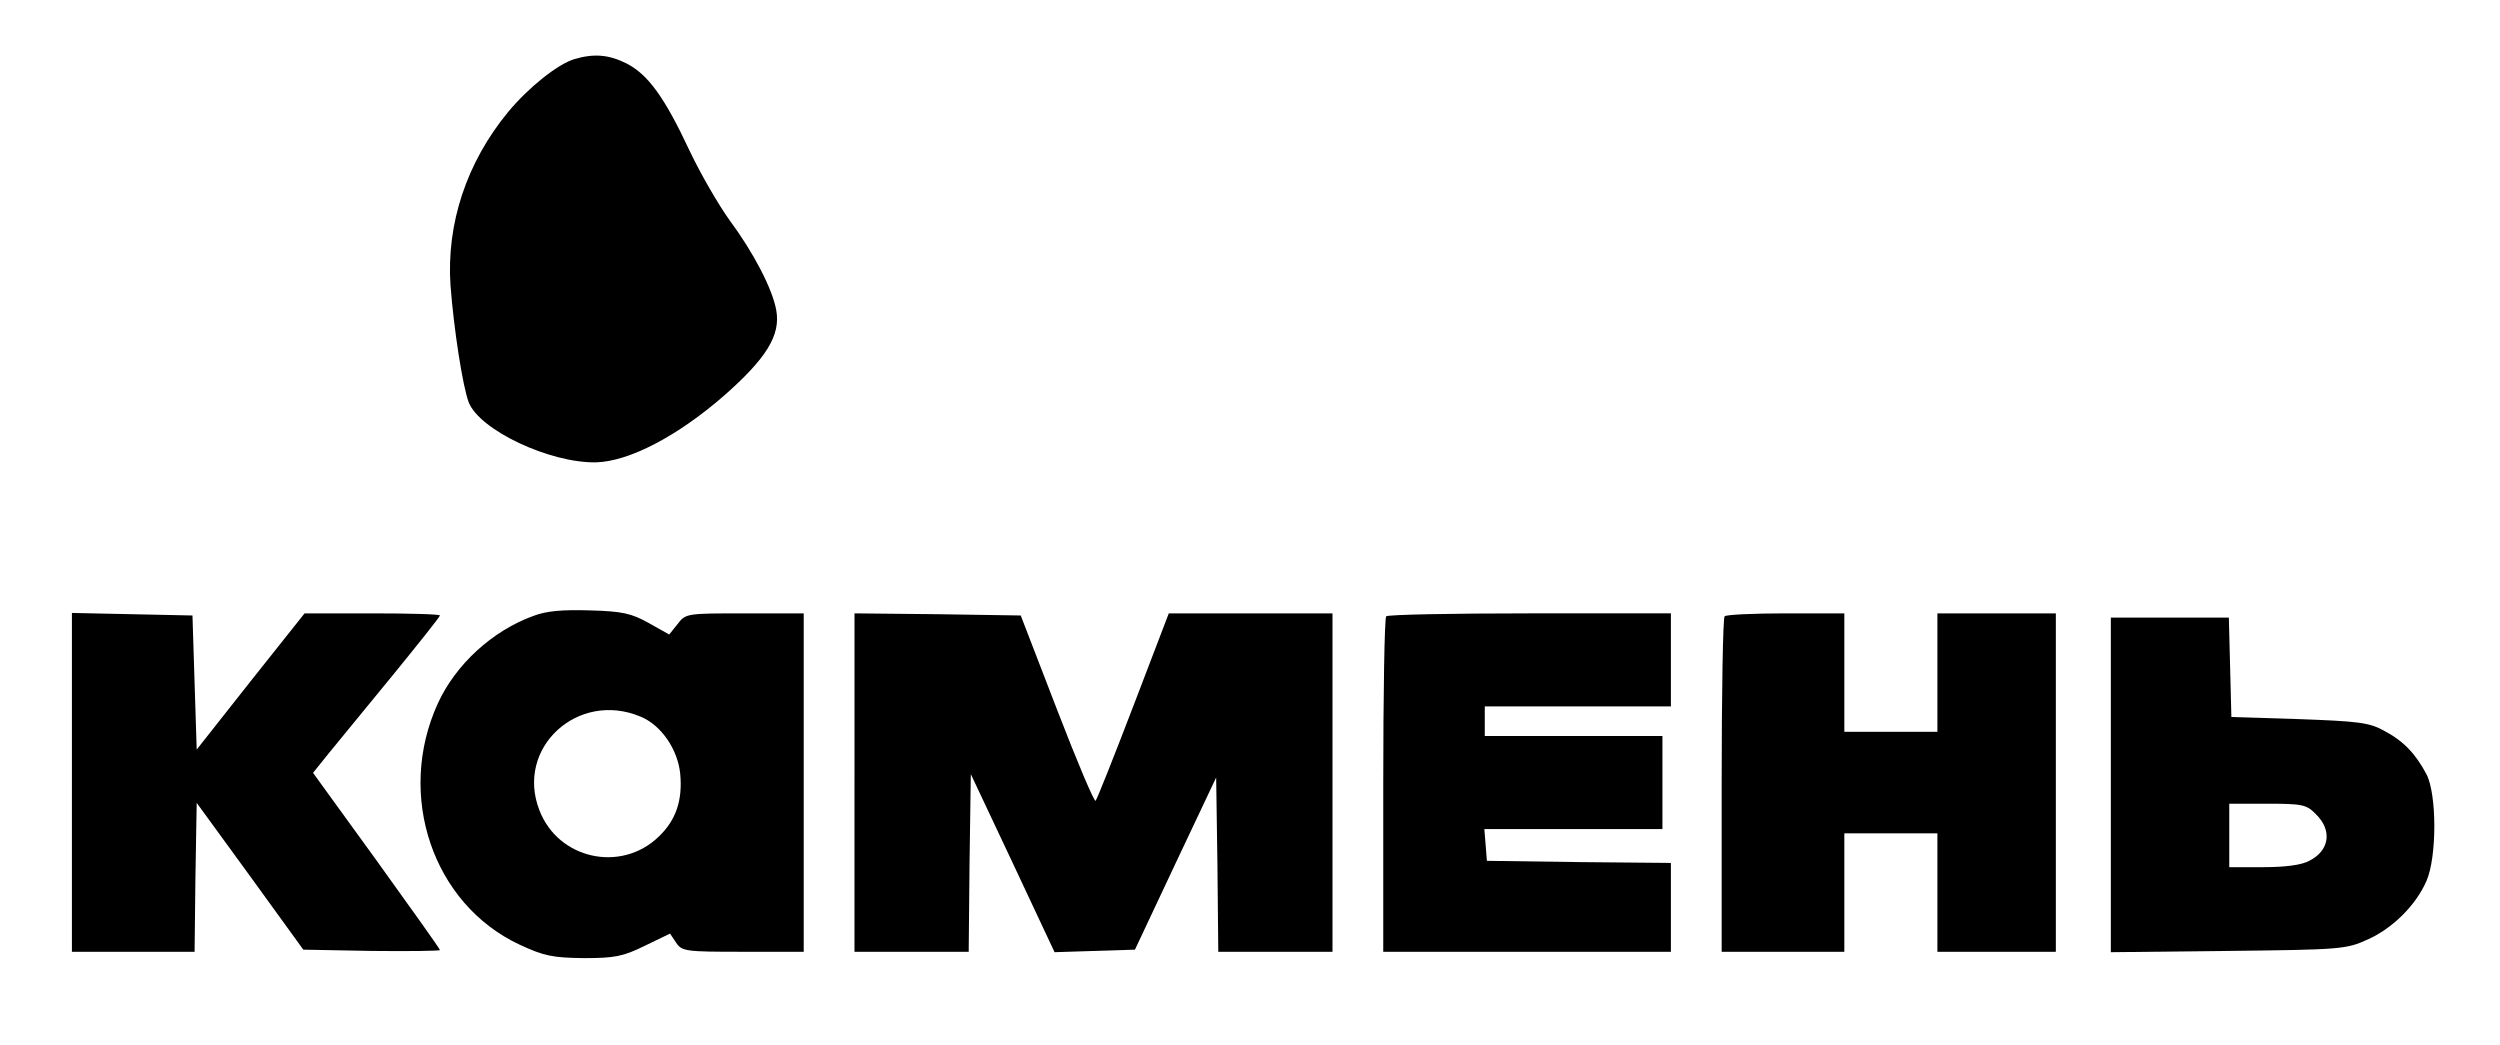 <?xml version="1.0" standalone="no"?>
<!DOCTYPE svg PUBLIC "-//W3C//DTD SVG 20010904//EN"
 "http://www.w3.org/TR/2001/REC-SVG-20010904/DTD/svg10.dtd">
<svg version="1.0" xmlns="http://www.w3.org/2000/svg"
 width="591pt" height="247pt" viewBox="0 0 591 247"
 preserveAspectRatio="xMidYMid meet">

<g transform="translate(0,247) scale(0.1,-0.1)"
fill="#000000" stroke="none">
<path d="M1357 2330 c-39 -12 -108 -67 -156 -125 -98 -119 -146 -264 -136
-410 8 -105 29 -239 43 -276 26 -66 192 -144 301 -142 78 2 193 62 303 158
100 88 134 143 123 202 -9 50 -53 135 -110 212 -26 36 -69 110 -95 165 -59
126 -98 180 -149 206 -42 21 -77 24 -124 10z"/>
<path d="M1261 1014 c-97 -35 -184 -115 -226 -207 -99 -217 -12 -474 193 -570
58 -27 78 -31 152 -32 74 0 93 4 144 29 l60 29 14 -21 c14 -21 22 -22 158 -22
l144 0 0 400 0 400 -139 0 c-137 0 -140 0 -159 -25 l-20 -25 -48 27 c-41 23
-63 28 -139 30 -64 2 -103 -1 -134 -13z m253 -238 c49 -20 88 -77 94 -135 6
-63 -10 -110 -51 -149 -89 -86 -238 -53 -282 63 -57 147 91 283 239 221z"/>
<path d="M170 620 l0 -400 145 0 145 0 2 176 3 176 126 -173 126 -174 161 -3
c89 -1 162 0 162 2 0 3 -68 98 -150 212 l-150 207 37 46 c21 25 88 108 150
183 62 76 113 140 113 143 0 3 -72 5 -160 5 l-160 0 -128 -161 -127 -161 -5
158 -5 159 -142 3 -143 3 0 -401z"/>
<path d="M2020 620 l0 -400 135 0 135 0 2 210 3 210 99 -210 99 -211 95 3 95
3 96 204 96 203 3 -206 2 -206 135 0 135 0 0 400 0 400 -194 0 -193 0 -83
-217 c-46 -120 -86 -221 -90 -226 -3 -4 -44 93 -91 215 l-86 223 -196 3 -197
2 0 -400z"/>
<path d="M3277 1013 c-4 -3 -7 -183 -7 -400 l0 -393 340 0 340 0 0 105 0 105
-217 2 -218 3 -3 38 -3 37 210 0 211 0 0 110 0 110 -210 0 -210 0 0 35 0 35
220 0 220 0 0 110 0 110 -333 0 c-184 0 -337 -3 -340 -7z"/>
<path d="M4077 1013 c-4 -3 -7 -183 -7 -400 l0 -393 145 0 145 0 0 140 0 140
110 0 110 0 0 -140 0 -140 140 0 140 0 0 400 0 400 -140 0 -140 0 0 -140 0
-140 -110 0 -110 0 0 140 0 140 -138 0 c-76 0 -142 -3 -145 -7z"/>
<path d="M4990 614 l0 -395 278 3 c266 3 279 4 329 27 59 26 114 81 139 138
25 56 25 206 0 253 -26 49 -55 79 -101 103 -34 19 -62 22 -200 27 l-160 5 -3
118 -3 117 -139 0 -140 0 0 -396z m485 -69 c39 -38 32 -86 -16 -110 -18 -10
-57 -15 -109 -15 l-80 0 0 75 0 75 90 0 c83 0 93 -2 115 -25z"/>
</g>
</svg>
